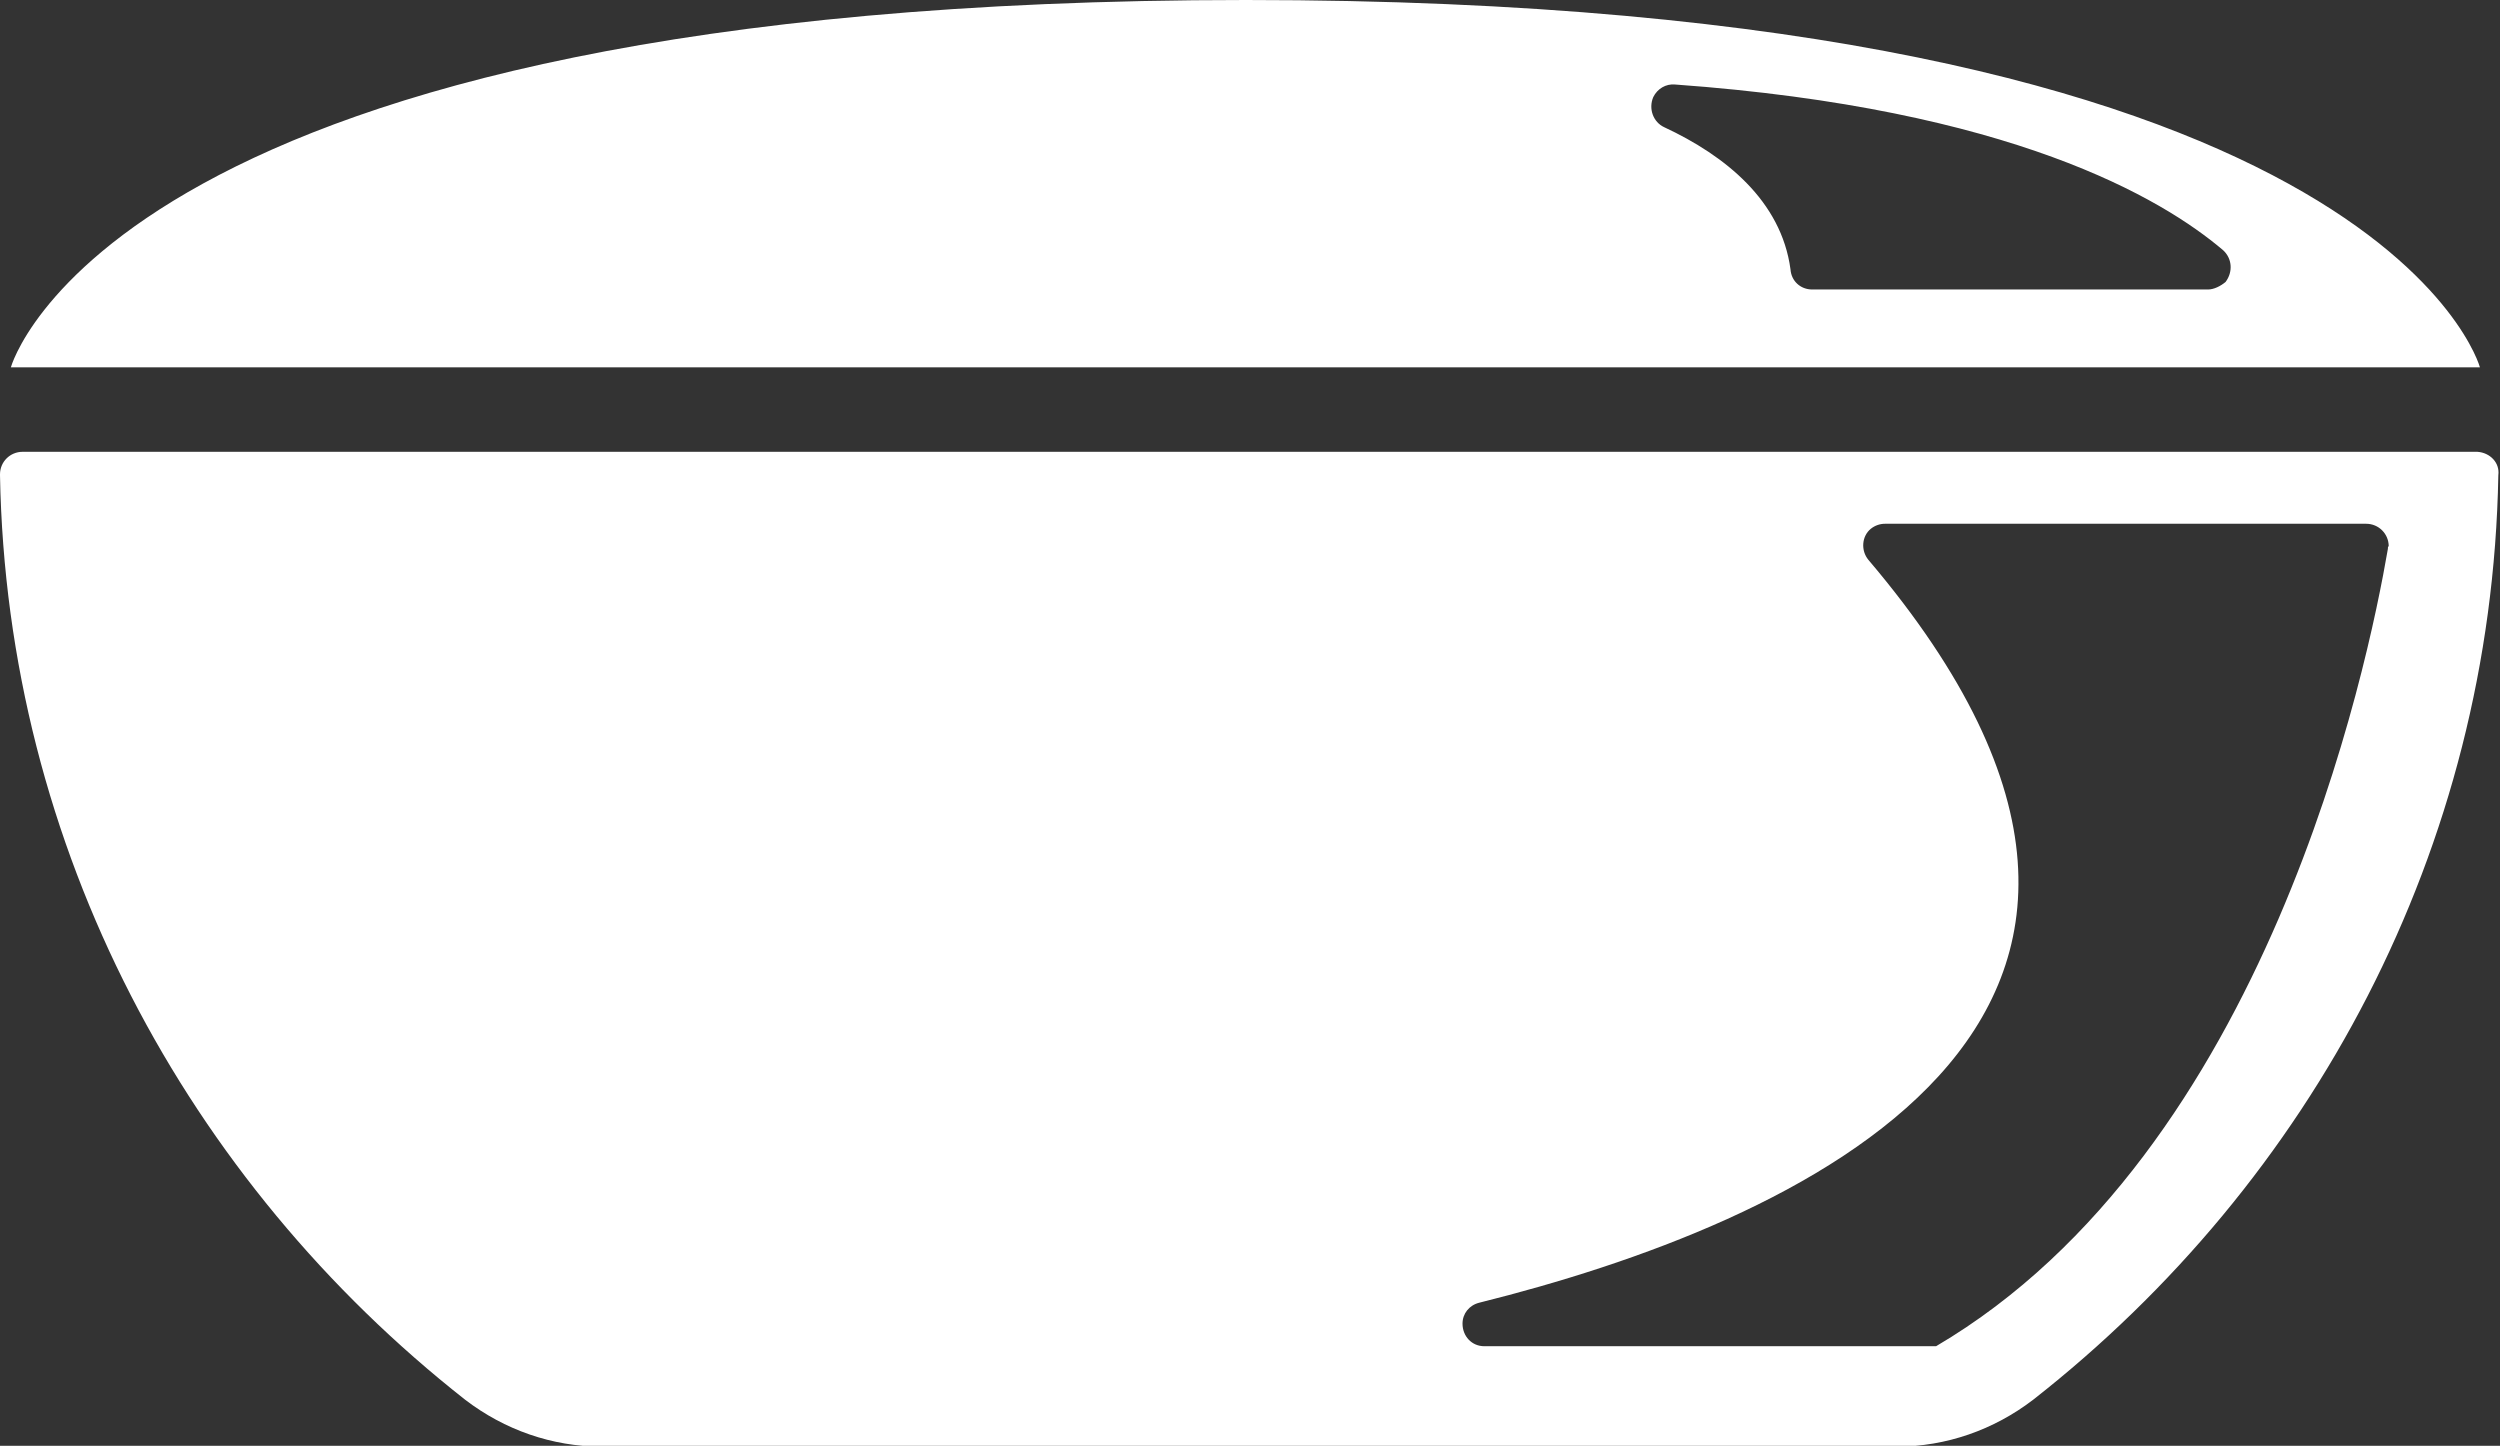 <svg enable-background="new 0 0 298.8 172.8" viewBox="0 0 298.8 172.8" xmlns="http://www.w3.org/2000/svg"><rect x="0" y="0" width="298.8" height="172.8" fill="#333333" stroke="none"/><g fill="#fff"><path d="m 148.9 0 c -135.6 0 -147.6 43.9 -147.6 43.9 h 295.1 s -11.9 -43.9 -147.5 -43.9 z m 115 34.6 h -47.3 c -1.4 0 -2.5 -1 -2.6 -2.4 -1.1 -8.2 -7.8 -13.6 -15.1 -17 -1.3 -.6 -1.9 -2.2 -1.3 -3.6 .5 -1 1.5 -1.6 2.6 -1.5 40.2 2.9 58.2 13.6 65.5 19.8 1.1 1 1.2 2.6 .3 3.8 -.6 .5 -1.4 .9 -2.1 .9 z"/><path d="m 296.1 54 h -293.4 c -1.5 0 -2.7 1.2 -2.7 2.7 v .1 c .8 44.6 22.4 84.4 55.6 110.5 4.7 3.6 10.4 5.6 16.3 5.6 h 154.8 c 5.9 0 11.6 -2 16.3 -5.6 33.3 -26.1 54.8 -65.8 55.6 -110.5 .2 -1.5 -1 -2.7 -2.5 -2.8 z m -10.7 11.6 c -2.4 14 -14.4 72 -54 95.3 h -54 c -1.5 0 -2.6 -1.2 -2.6 -2.7 0 -1.2 .8 -2.2 2 -2.5 37.3 -9.3 93.6 -33.3 46.5 -88.8 -.9 -1.1 -.8 -2.8 .3 -3.7 .5 -.4 1.1 -.6 1.7 -.6 h 57.5 c 1.5 0 2.7 1.2 2.7 2.7 -.1 0 -.1 .1 -.1 .3 z"/></g></svg>